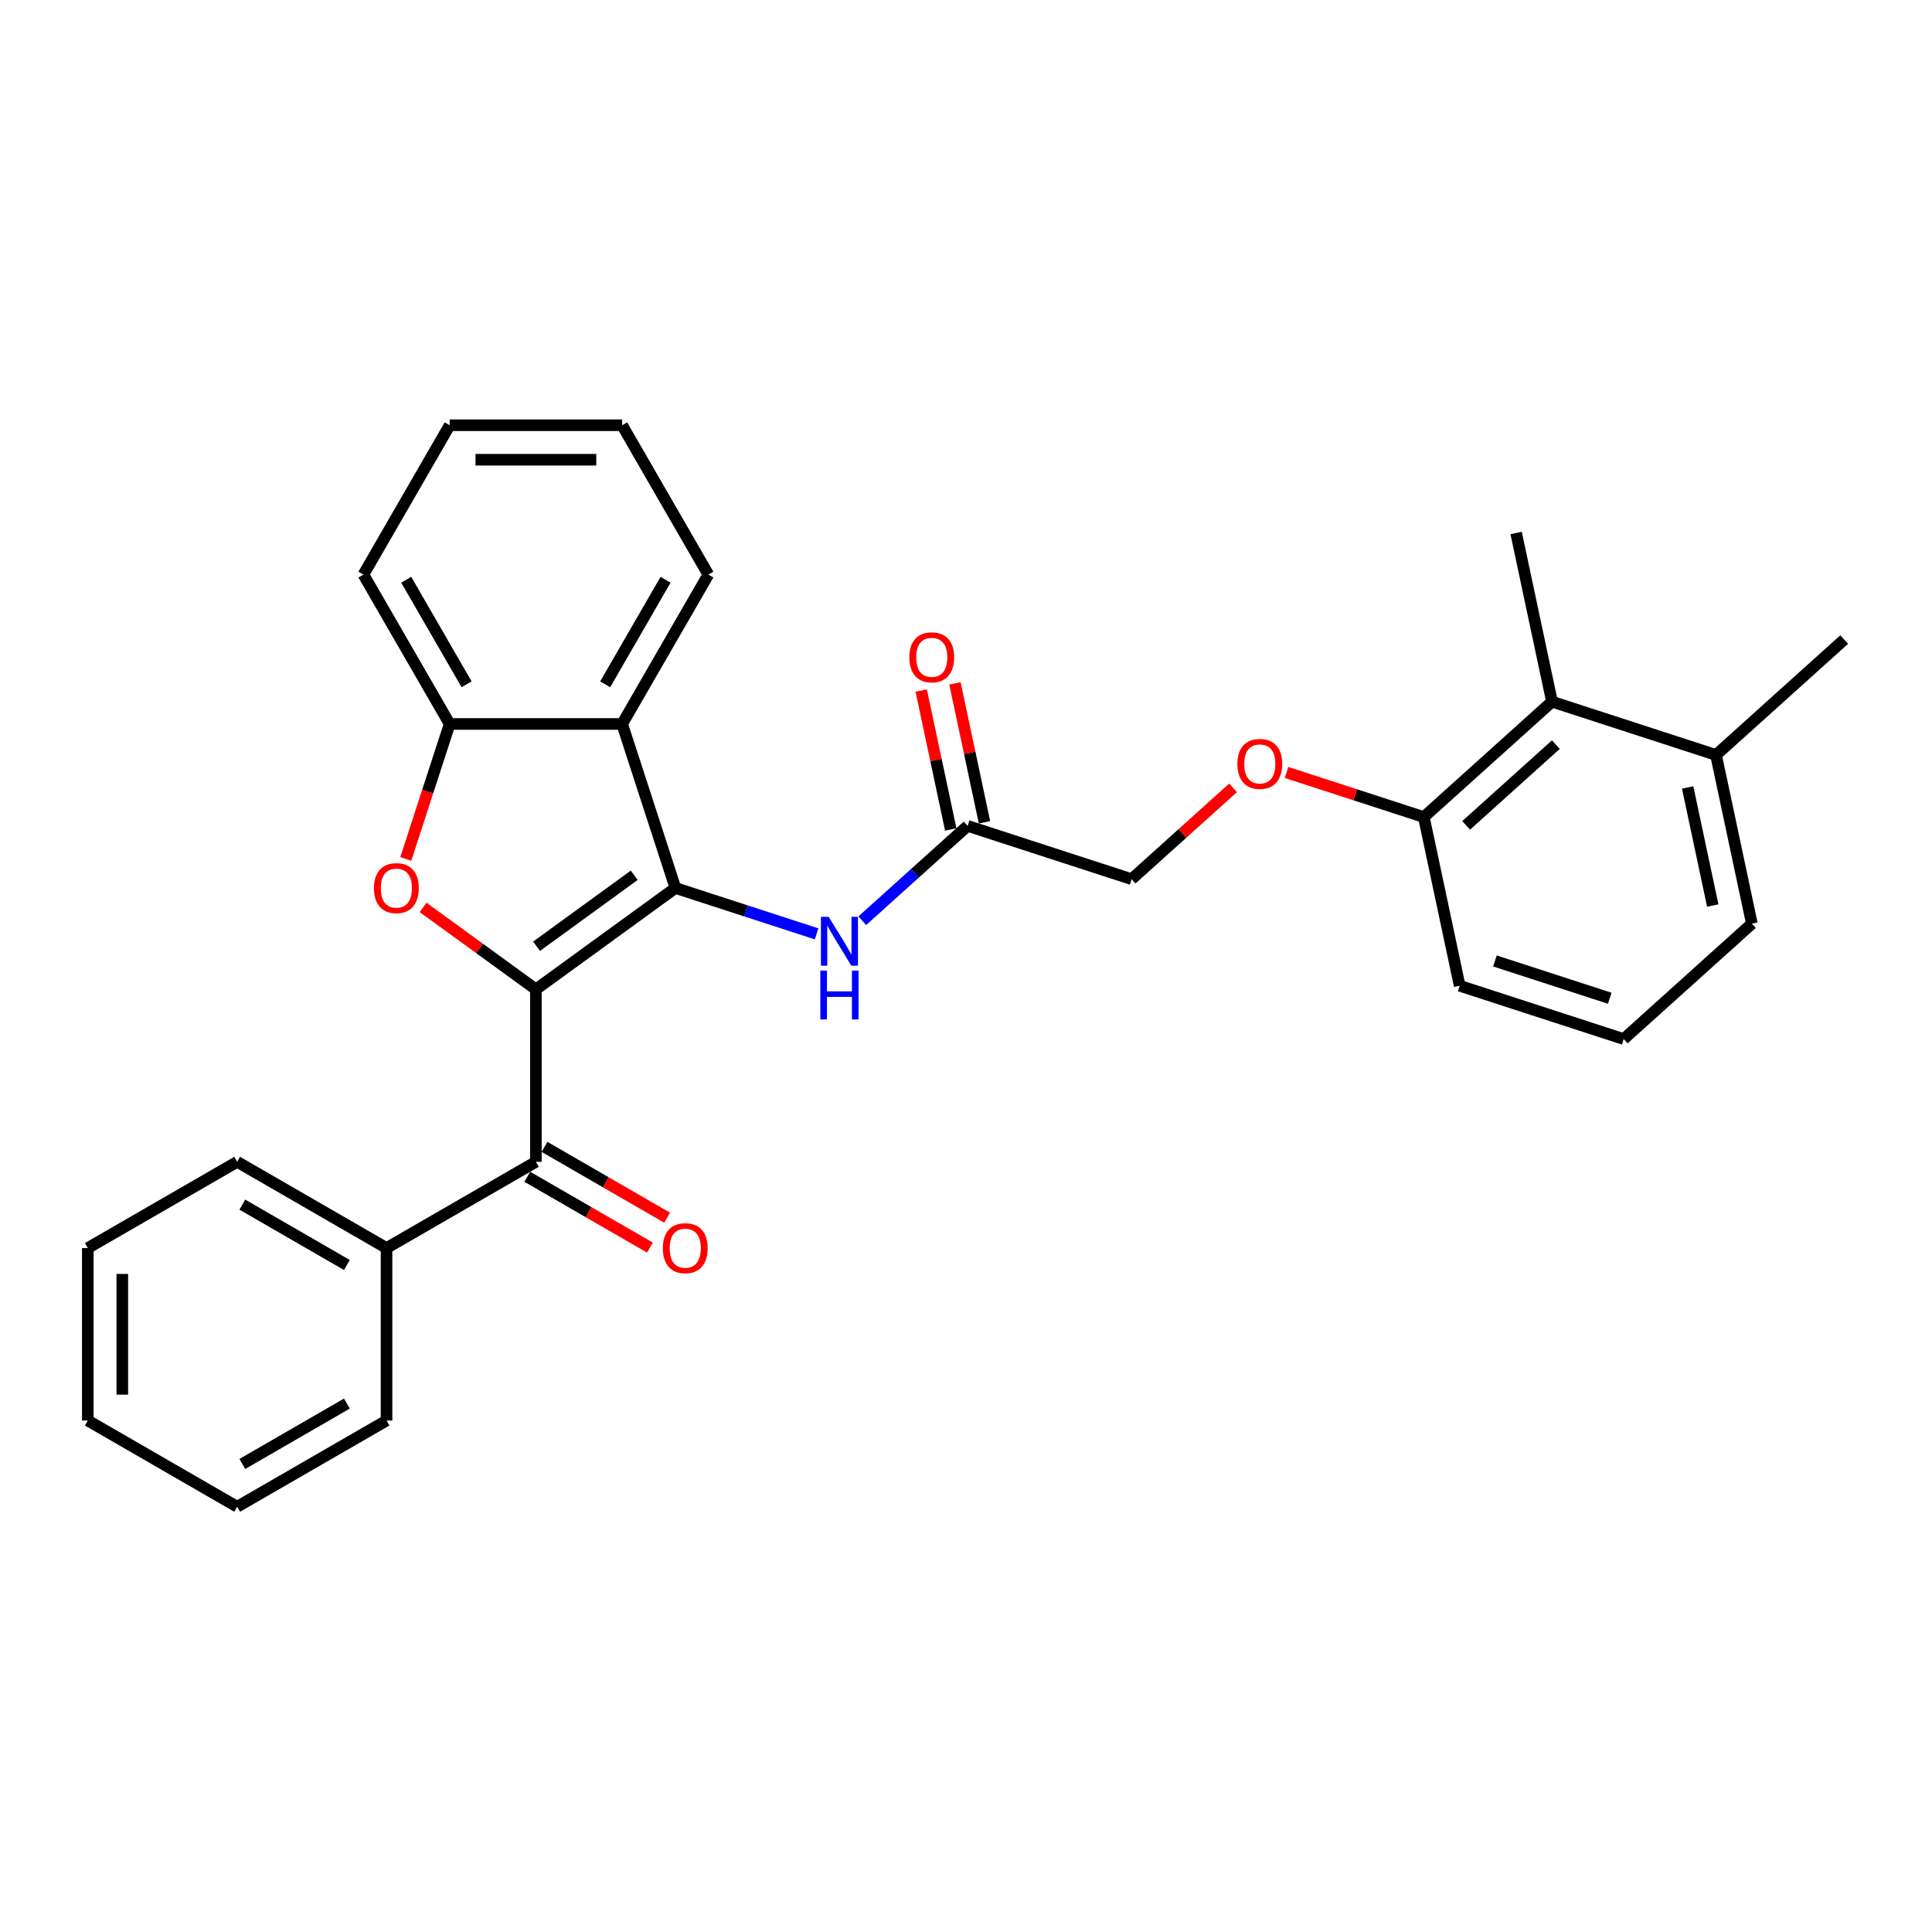 <?xml version='1.0' encoding='iso-8859-1'?>
<svg version='1.1' baseProfile='full'
              xmlns='http://www.w3.org/2000/svg'
                      xmlns:rdkit='http://www.rdkit.org/xml'
                      xmlns:xlink='http://www.w3.org/1999/xlink'
                  xml:space='preserve'
width='1000px' height='1000px' viewBox='0 0 1000 1000'>
<!-- END OF HEADER -->
<rect style='opacity:1.0;fill:#FFFFFF;stroke:none' width='1000' height='1000' x='0' y='0'> </rect>
<path class='bond-0' d='M 277.378,512.091 L 349.597,459.621' style='fill:none;fill-rule:evenodd;stroke:#000000;stroke-width:6px;stroke-linecap:butt;stroke-linejoin:miter;stroke-opacity:1' />
<path class='bond-0' d='M 277.717,489.777 L 328.27,453.048' style='fill:none;fill-rule:evenodd;stroke:#000000;stroke-width:6px;stroke-linecap:butt;stroke-linejoin:miter;stroke-opacity:1' />
<path class='bond-1' d='M 277.378,512.091 L 248.187,490.882' style='fill:none;fill-rule:evenodd;stroke:#000000;stroke-width:6px;stroke-linecap:butt;stroke-linejoin:miter;stroke-opacity:1' />
<path class='bond-1' d='M 248.187,490.882 L 218.996,469.674' style='fill:none;fill-rule:evenodd;stroke:#FF0000;stroke-width:6px;stroke-linecap:butt;stroke-linejoin:miter;stroke-opacity:1' />
<path class='bond-3' d='M 277.378,512.091 L 277.378,601.358' style='fill:none;fill-rule:evenodd;stroke:#000000;stroke-width:6px;stroke-linecap:butt;stroke-linejoin:miter;stroke-opacity:1' />
<path class='bond-2' d='M 349.597,459.621 L 322.012,374.722' style='fill:none;fill-rule:evenodd;stroke:#000000;stroke-width:6px;stroke-linecap:butt;stroke-linejoin:miter;stroke-opacity:1' />
<path class='bond-5' d='M 349.597,459.621 L 386.137,471.493' style='fill:none;fill-rule:evenodd;stroke:#000000;stroke-width:6px;stroke-linecap:butt;stroke-linejoin:miter;stroke-opacity:1' />
<path class='bond-5' d='M 386.137,471.493 L 422.677,483.366' style='fill:none;fill-rule:evenodd;stroke:#0000FF;stroke-width:6px;stroke-linecap:butt;stroke-linejoin:miter;stroke-opacity:1' />
<path class='bond-4' d='M 210.038,444.606 L 221.391,409.664' style='fill:none;fill-rule:evenodd;stroke:#FF0000;stroke-width:6px;stroke-linecap:butt;stroke-linejoin:miter;stroke-opacity:1' />
<path class='bond-4' d='M 221.391,409.664 L 232.745,374.722' style='fill:none;fill-rule:evenodd;stroke:#000000;stroke-width:6px;stroke-linecap:butt;stroke-linejoin:miter;stroke-opacity:1' />
<path class='bond-15' d='M 322.012,374.722 L 366.646,297.415' style='fill:none;fill-rule:evenodd;stroke:#000000;stroke-width:6px;stroke-linecap:butt;stroke-linejoin:miter;stroke-opacity:1' />
<path class='bond-15' d='M 313.245,354.199 L 344.489,300.084' style='fill:none;fill-rule:evenodd;stroke:#000000;stroke-width:6px;stroke-linecap:butt;stroke-linejoin:miter;stroke-opacity:1' />
<path class='bond-29' d='M 322.012,374.722 L 232.745,374.722' style='fill:none;fill-rule:evenodd;stroke:#000000;stroke-width:6px;stroke-linecap:butt;stroke-linejoin:miter;stroke-opacity:1' />
<path class='bond-9' d='M 272.915,609.089 L 304.651,627.412' style='fill:none;fill-rule:evenodd;stroke:#000000;stroke-width:6px;stroke-linecap:butt;stroke-linejoin:miter;stroke-opacity:1' />
<path class='bond-9' d='M 304.651,627.412 L 336.386,645.734' style='fill:none;fill-rule:evenodd;stroke:#FF0000;stroke-width:6px;stroke-linecap:butt;stroke-linejoin:miter;stroke-opacity:1' />
<path class='bond-9' d='M 281.842,593.628 L 313.577,611.95' style='fill:none;fill-rule:evenodd;stroke:#000000;stroke-width:6px;stroke-linecap:butt;stroke-linejoin:miter;stroke-opacity:1' />
<path class='bond-9' d='M 313.577,611.95 L 345.313,630.273' style='fill:none;fill-rule:evenodd;stroke:#FF0000;stroke-width:6px;stroke-linecap:butt;stroke-linejoin:miter;stroke-opacity:1' />
<path class='bond-11' d='M 277.378,601.358 L 200.07,645.992' style='fill:none;fill-rule:evenodd;stroke:#000000;stroke-width:6px;stroke-linecap:butt;stroke-linejoin:miter;stroke-opacity:1' />
<path class='bond-16' d='M 232.745,374.722 L 188.111,297.415' style='fill:none;fill-rule:evenodd;stroke:#000000;stroke-width:6px;stroke-linecap:butt;stroke-linejoin:miter;stroke-opacity:1' />
<path class='bond-16' d='M 241.511,354.199 L 210.267,300.084' style='fill:none;fill-rule:evenodd;stroke:#000000;stroke-width:6px;stroke-linecap:butt;stroke-linejoin:miter;stroke-opacity:1' />
<path class='bond-6' d='M 446.315,476.564 L 473.574,452.019' style='fill:none;fill-rule:evenodd;stroke:#0000FF;stroke-width:6px;stroke-linecap:butt;stroke-linejoin:miter;stroke-opacity:1' />
<path class='bond-6' d='M 473.574,452.019 L 500.834,427.474' style='fill:none;fill-rule:evenodd;stroke:#000000;stroke-width:6px;stroke-linecap:butt;stroke-linejoin:miter;stroke-opacity:1' />
<path class='bond-12' d='M 509.566,425.618 L 501.924,389.664' style='fill:none;fill-rule:evenodd;stroke:#000000;stroke-width:6px;stroke-linecap:butt;stroke-linejoin:miter;stroke-opacity:1' />
<path class='bond-12' d='M 501.924,389.664 L 494.281,353.709' style='fill:none;fill-rule:evenodd;stroke:#FF0000;stroke-width:6px;stroke-linecap:butt;stroke-linejoin:miter;stroke-opacity:1' />
<path class='bond-12' d='M 492.103,429.33 L 484.46,393.376' style='fill:none;fill-rule:evenodd;stroke:#000000;stroke-width:6px;stroke-linecap:butt;stroke-linejoin:miter;stroke-opacity:1' />
<path class='bond-12' d='M 484.46,393.376 L 476.818,357.421' style='fill:none;fill-rule:evenodd;stroke:#FF0000;stroke-width:6px;stroke-linecap:butt;stroke-linejoin:miter;stroke-opacity:1' />
<path class='bond-14' d='M 500.834,427.474 L 585.733,455.06' style='fill:none;fill-rule:evenodd;stroke:#000000;stroke-width:6px;stroke-linecap:butt;stroke-linejoin:miter;stroke-opacity:1' />
<path class='bond-7' d='M 803.308,363.182 L 736.97,422.913' style='fill:none;fill-rule:evenodd;stroke:#000000;stroke-width:6px;stroke-linecap:butt;stroke-linejoin:miter;stroke-opacity:1' />
<path class='bond-7' d='M 805.304,385.409 L 758.867,427.221' style='fill:none;fill-rule:evenodd;stroke:#000000;stroke-width:6px;stroke-linecap:butt;stroke-linejoin:miter;stroke-opacity:1' />
<path class='bond-13' d='M 803.308,363.182 L 888.207,390.767' style='fill:none;fill-rule:evenodd;stroke:#000000;stroke-width:6px;stroke-linecap:butt;stroke-linejoin:miter;stroke-opacity:1' />
<path class='bond-18' d='M 803.308,363.182 L 784.749,275.865' style='fill:none;fill-rule:evenodd;stroke:#000000;stroke-width:6px;stroke-linecap:butt;stroke-linejoin:miter;stroke-opacity:1' />
<path class='bond-8' d='M 736.97,422.913 L 701.439,411.368' style='fill:none;fill-rule:evenodd;stroke:#000000;stroke-width:6px;stroke-linecap:butt;stroke-linejoin:miter;stroke-opacity:1' />
<path class='bond-8' d='M 701.439,411.368 L 665.908,399.824' style='fill:none;fill-rule:evenodd;stroke:#FF0000;stroke-width:6px;stroke-linecap:butt;stroke-linejoin:miter;stroke-opacity:1' />
<path class='bond-19' d='M 736.97,422.913 L 755.529,510.23' style='fill:none;fill-rule:evenodd;stroke:#000000;stroke-width:6px;stroke-linecap:butt;stroke-linejoin:miter;stroke-opacity:1' />
<path class='bond-10' d='M 638.235,407.786 L 611.984,431.423' style='fill:none;fill-rule:evenodd;stroke:#FF0000;stroke-width:6px;stroke-linecap:butt;stroke-linejoin:miter;stroke-opacity:1' />
<path class='bond-10' d='M 611.984,431.423 L 585.733,455.06' style='fill:none;fill-rule:evenodd;stroke:#000000;stroke-width:6px;stroke-linecap:butt;stroke-linejoin:miter;stroke-opacity:1' />
<path class='bond-22' d='M 200.07,645.992 L 122.762,601.358' style='fill:none;fill-rule:evenodd;stroke:#000000;stroke-width:6px;stroke-linecap:butt;stroke-linejoin:miter;stroke-opacity:1' />
<path class='bond-22' d='M 179.547,654.759 L 125.432,623.515' style='fill:none;fill-rule:evenodd;stroke:#000000;stroke-width:6px;stroke-linecap:butt;stroke-linejoin:miter;stroke-opacity:1' />
<path class='bond-23' d='M 200.07,645.992 L 200.07,735.26' style='fill:none;fill-rule:evenodd;stroke:#000000;stroke-width:6px;stroke-linecap:butt;stroke-linejoin:miter;stroke-opacity:1' />
<path class='bond-21' d='M 888.207,390.767 L 954.545,331.035' style='fill:none;fill-rule:evenodd;stroke:#000000;stroke-width:6px;stroke-linecap:butt;stroke-linejoin:miter;stroke-opacity:1' />
<path class='bond-32' d='M 888.207,390.767 L 906.767,478.083' style='fill:none;fill-rule:evenodd;stroke:#000000;stroke-width:6px;stroke-linecap:butt;stroke-linejoin:miter;stroke-opacity:1' />
<path class='bond-32' d='M 873.527,407.576 L 886.519,468.698' style='fill:none;fill-rule:evenodd;stroke:#000000;stroke-width:6px;stroke-linecap:butt;stroke-linejoin:miter;stroke-opacity:1' />
<path class='bond-24' d='M 366.646,297.415 L 322.012,220.107' style='fill:none;fill-rule:evenodd;stroke:#000000;stroke-width:6px;stroke-linecap:butt;stroke-linejoin:miter;stroke-opacity:1' />
<path class='bond-25' d='M 188.111,297.415 L 232.745,220.107' style='fill:none;fill-rule:evenodd;stroke:#000000;stroke-width:6px;stroke-linecap:butt;stroke-linejoin:miter;stroke-opacity:1' />
<path class='bond-17' d='M 840.428,537.815 L 755.529,510.23' style='fill:none;fill-rule:evenodd;stroke:#000000;stroke-width:6px;stroke-linecap:butt;stroke-linejoin:miter;stroke-opacity:1' />
<path class='bond-17' d='M 833.21,516.698 L 773.781,497.388' style='fill:none;fill-rule:evenodd;stroke:#000000;stroke-width:6px;stroke-linecap:butt;stroke-linejoin:miter;stroke-opacity:1' />
<path class='bond-20' d='M 840.428,537.815 L 906.767,478.083' style='fill:none;fill-rule:evenodd;stroke:#000000;stroke-width:6px;stroke-linecap:butt;stroke-linejoin:miter;stroke-opacity:1' />
<path class='bond-27' d='M 122.762,601.358 L 45.455,645.992' style='fill:none;fill-rule:evenodd;stroke:#000000;stroke-width:6px;stroke-linecap:butt;stroke-linejoin:miter;stroke-opacity:1' />
<path class='bond-26' d='M 200.07,735.26 L 122.762,779.893' style='fill:none;fill-rule:evenodd;stroke:#000000;stroke-width:6px;stroke-linecap:butt;stroke-linejoin:miter;stroke-opacity:1' />
<path class='bond-26' d='M 179.547,726.493 L 125.432,757.737' style='fill:none;fill-rule:evenodd;stroke:#000000;stroke-width:6px;stroke-linecap:butt;stroke-linejoin:miter;stroke-opacity:1' />
<path class='bond-30' d='M 322.012,220.107 L 232.745,220.107' style='fill:none;fill-rule:evenodd;stroke:#000000;stroke-width:6px;stroke-linecap:butt;stroke-linejoin:miter;stroke-opacity:1' />
<path class='bond-30' d='M 308.622,237.96 L 246.135,237.96' style='fill:none;fill-rule:evenodd;stroke:#000000;stroke-width:6px;stroke-linecap:butt;stroke-linejoin:miter;stroke-opacity:1' />
<path class='bond-28' d='M 122.762,779.893 L 45.455,735.26' style='fill:none;fill-rule:evenodd;stroke:#000000;stroke-width:6px;stroke-linecap:butt;stroke-linejoin:miter;stroke-opacity:1' />
<path class='bond-31' d='M 45.455,645.992 L 45.455,735.26' style='fill:none;fill-rule:evenodd;stroke:#000000;stroke-width:6px;stroke-linecap:butt;stroke-linejoin:miter;stroke-opacity:1' />
<path class='bond-31' d='M 63.308,659.382 L 63.308,721.87' style='fill:none;fill-rule:evenodd;stroke:#000000;stroke-width:6px;stroke-linecap:butt;stroke-linejoin:miter;stroke-opacity:1' />
<path  class='atom-2' d='M 193.555 459.692
Q 193.555 453.622, 196.554 450.23
Q 199.553 446.838, 205.159 446.838
Q 210.765 446.838, 213.765 450.23
Q 216.764 453.622, 216.764 459.692
Q 216.764 465.834, 213.729 469.333
Q 210.694 472.797, 205.159 472.797
Q 199.589 472.797, 196.554 469.333
Q 193.555 465.87, 193.555 459.692
M 205.159 469.94
Q 209.016 469.94, 211.087 467.369
Q 213.193 464.763, 213.193 459.692
Q 213.193 454.729, 211.087 452.229
Q 209.016 449.694, 205.159 449.694
Q 201.303 449.694, 199.196 452.194
Q 197.125 454.693, 197.125 459.692
Q 197.125 464.798, 199.196 467.369
Q 201.303 469.94, 205.159 469.94
' fill='#FF0000'/>
<path  class='atom-6' d='M 428.907 474.566
L 437.191 487.956
Q 438.013 489.277, 439.334 491.669
Q 440.655 494.062, 440.726 494.205
L 440.726 474.566
L 444.083 474.566
L 444.083 499.846
L 440.619 499.846
L 431.728 485.206
Q 430.693 483.492, 429.586 481.529
Q 428.515 479.565, 428.193 478.958
L 428.193 499.846
L 424.908 499.846
L 424.908 474.566
L 428.907 474.566
' fill='#0000FF'/>
<path  class='atom-6' d='M 424.605 502.374
L 428.033 502.374
L 428.033 513.122
L 440.959 513.122
L 440.959 502.374
L 444.386 502.374
L 444.386 527.655
L 440.959 527.655
L 440.959 515.979
L 428.033 515.979
L 428.033 527.655
L 424.605 527.655
L 424.605 502.374
' fill='#0000FF'/>
<path  class='atom-10' d='M 343.081 646.064
Q 343.081 639.993, 346.081 636.601
Q 349.08 633.209, 354.686 633.209
Q 360.292 633.209, 363.292 636.601
Q 366.291 639.993, 366.291 646.064
Q 366.291 652.205, 363.256 655.704
Q 360.221 659.168, 354.686 659.168
Q 349.116 659.168, 346.081 655.704
Q 343.081 652.241, 343.081 646.064
M 354.686 656.311
Q 358.543 656.311, 360.614 653.741
Q 362.72 651.134, 362.72 646.064
Q 362.72 641.1, 360.614 638.601
Q 358.543 636.066, 354.686 636.066
Q 350.83 636.066, 348.723 638.565
Q 346.652 641.065, 346.652 646.064
Q 346.652 651.17, 348.723 653.741
Q 350.83 656.311, 354.686 656.311
' fill='#FF0000'/>
<path  class='atom-11' d='M 640.467 395.399
Q 640.467 389.329, 643.466 385.937
Q 646.465 382.545, 652.071 382.545
Q 657.677 382.545, 660.677 385.937
Q 663.676 389.329, 663.676 395.399
Q 663.676 401.541, 660.641 405.04
Q 657.606 408.504, 652.071 408.504
Q 646.501 408.504, 643.466 405.04
Q 640.467 401.577, 640.467 395.399
M 652.071 405.647
Q 655.928 405.647, 657.999 403.076
Q 660.105 400.47, 660.105 395.399
Q 660.105 390.436, 657.999 387.937
Q 655.928 385.401, 652.071 385.401
Q 648.215 385.401, 646.108 387.901
Q 644.037 390.4, 644.037 395.399
Q 644.037 400.505, 646.108 403.076
Q 648.215 405.647, 652.071 405.647
' fill='#FF0000'/>
<path  class='atom-13' d='M 470.67 340.229
Q 470.67 334.159, 473.669 330.767
Q 476.668 327.375, 482.274 327.375
Q 487.88 327.375, 490.88 330.767
Q 493.879 334.159, 493.879 340.229
Q 493.879 346.371, 490.844 349.87
Q 487.809 353.334, 482.274 353.334
Q 476.704 353.334, 473.669 349.87
Q 470.67 346.406, 470.67 340.229
M 482.274 350.477
Q 486.131 350.477, 488.202 347.906
Q 490.309 345.299, 490.309 340.229
Q 490.309 335.266, 488.202 332.766
Q 486.131 330.231, 482.274 330.231
Q 478.418 330.231, 476.311 332.731
Q 474.24 335.23, 474.24 340.229
Q 474.24 345.335, 476.311 347.906
Q 478.418 350.477, 482.274 350.477
' fill='#FF0000'/>
</svg>

